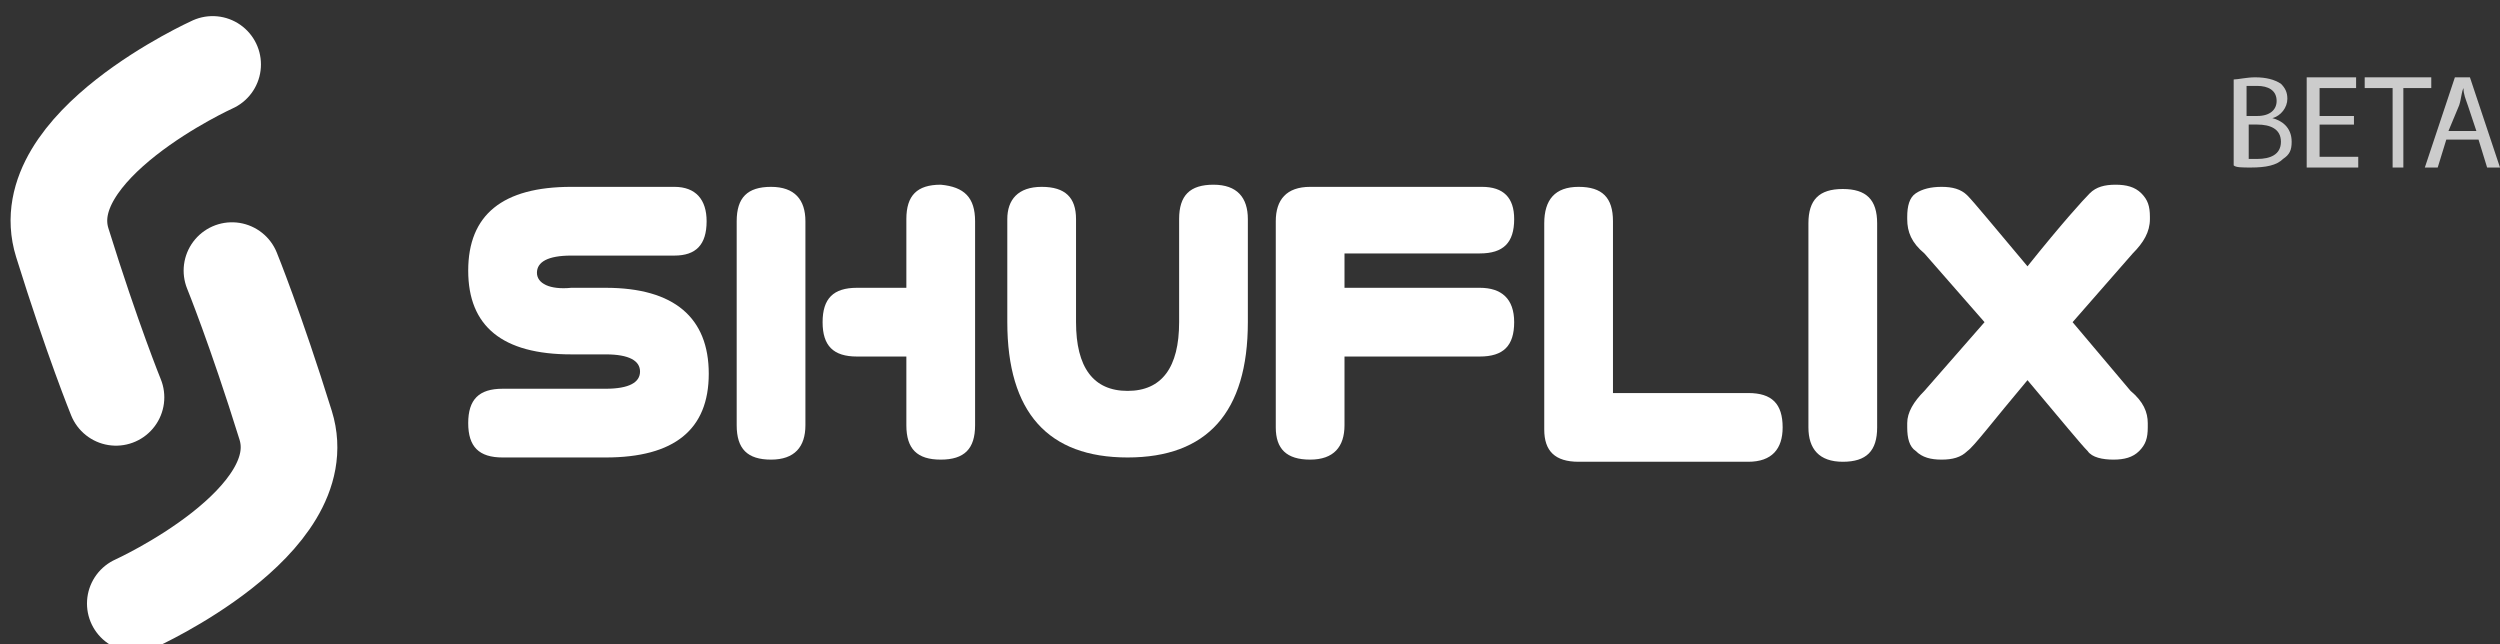 <?xml version="1.0" encoding="utf-8"?>
<!-- Generator: Adobe Illustrator 18.0.0, SVG Export Plug-In . SVG Version: 6.00 Build 0)  -->
<!DOCTYPE svg PUBLIC "-//W3C//DTD SVG 1.1//EN" "http://www.w3.org/Graphics/SVG/1.1/DTD/svg11.dtd">
<svg version="1.1" id="Layer_1" xmlns="http://www.w3.org/2000/svg" xmlns:xlink="http://www.w3.org/1999/xlink" x="0px" y="0px"
	 viewBox="0 0 116.4 30" enable-background="new 0 0 116.4 30" xml:space="preserve">
<rect x="0" y="0" width="116.4" height="30" fill="#333333" stroke="none"/>
<g>
	<g>
		<path fill="#FFFFFF" d="M32.9,10.3c0,1.1-0.5,1.6-1.5,1.6l-4.8,0c-1.1,0-1.6,0.3-1.6,0.8c0,0.5,0.6,0.8,1.6,0.7h1.6
			c3.2,0,4.8,1.4,4.8,4c0,2.6-1.6,3.9-4.8,3.9h-4.8c-1.1,0-1.6-0.5-1.6-1.6c0-1.1,0.5-1.6,1.6-1.6l4.8,0c1.1,0,1.6-0.3,1.6-0.8
			c0-0.5-0.5-0.8-1.6-0.8h-1.6c-3.2,0-4.8-1.3-4.8-3.9v0c0-2.6,1.6-3.9,4.8-3.9h4.8C32.4,8.7,32.9,9.3,32.9,10.3z"/>
		<path fill="#FFFFFF" d="M37.5,10.3l0,9.5c0,1-0.5,1.6-1.6,1.6c-1.1,0-1.6-0.5-1.6-1.6v-9.5c0-1.1,0.5-1.6,1.6-1.6
			C37,8.7,37.5,9.3,37.5,10.3z M45.4,10.3l0,9.5c0,1.1-0.5,1.6-1.6,1.6h0c-1.1,0-1.6-0.5-1.6-1.6v-3.2l-2.3,0
			c-1.1,0-1.6-0.5-1.6-1.6c0-1.1,0.5-1.6,1.6-1.6l2.3,0v-3.2c0-1.1,0.5-1.6,1.6-1.6C44.9,8.7,45.4,9.2,45.4,10.3z"/>
		<path fill="#FFFFFF" d="M48.5,8.7c1.1,0,1.6,0.5,1.6,1.5l0,4.8c0,2.1,0.8,3.2,2.4,3.2c1.6,0,2.4-1.1,2.4-3.2v-4.8
			c0-1.1,0.5-1.6,1.6-1.6c1.1,0,1.6,0.6,1.6,1.6v4.8c0,4.2-1.9,6.3-5.6,6.3c-3.7,0-5.6-2.1-5.6-6.3v-4.8C46.9,9.3,47.4,8.7,48.5,8.7
			z"/>
		<path fill="#FFFFFF" d="M61,8.7l8,0c1,0,1.5,0.5,1.5,1.5c0,1.1-0.5,1.6-1.6,1.6h-6.3v1.6h6.3c1,0,1.6,0.5,1.6,1.6
			c0,1.1-0.5,1.6-1.6,1.6l-6.3,0v3.2c0,1-0.5,1.6-1.6,1.6c-1.1,0-1.6-0.5-1.6-1.5v-9.6C59.4,9.3,59.9,8.7,61,8.7z"/>
		<path fill="#FFFFFF" d="M73.5,8.7c1.1,0,1.6,0.5,1.6,1.6l0,8h6.3c1.1,0,1.6,0.5,1.6,1.6c0,1-0.5,1.6-1.6,1.6h-7.9
			c-1.1,0-1.6-0.5-1.6-1.5v-9.6C71.9,9.3,72.4,8.7,73.5,8.7z"/>
		<path fill="#FFFFFF" d="M85.8,8.8c1.1,0,1.6,0.5,1.6,1.6v9.5c0,1.1-0.5,1.6-1.6,1.6c-1.1,0-1.6-0.6-1.6-1.6v-9.5
			C84.2,9.3,84.7,8.8,85.8,8.8z"/>
		<path fill="#FFFFFF" d="M90.4,8.7c0.5,0,0.9,0.1,1.2,0.4c0.3,0.3,1.2,1.4,2.8,3.3c1.6-2,2.6-3.1,2.9-3.4c0.3-0.3,0.7-0.4,1.2-0.4
			c0.5,0,0.9,0.1,1.2,0.4c0.3,0.3,0.4,0.6,0.4,1.1v0.1c0,0.6-0.3,1.1-0.8,1.6L96.5,15l2.7,3.2c0.6,0.5,0.8,1,0.8,1.5
			c0,0,0,0.1,0,0.1v0.1c0,0.5-0.1,0.8-0.4,1.1c-0.3,0.3-0.7,0.4-1.2,0.4c-0.5,0-1-0.1-1.2-0.4c-0.3-0.3-1.2-1.4-2.8-3.3
			c-1.6,1.9-2.5,3.1-2.8,3.3c-0.3,0.3-0.7,0.4-1.2,0.4h0c-0.5,0-0.9-0.1-1.2-0.4c-0.3-0.2-0.4-0.6-0.4-1.1v-0.1c0,0,0-0.1,0-0.1
			c0-0.5,0.3-1,0.8-1.5l2.8-3.2l-2.8-3.2c-0.6-0.5-0.8-1-0.8-1.6v-0.1c0-0.5,0.1-0.9,0.4-1.1C89.5,8.8,89.9,8.7,90.4,8.7z"/>
	</g>
	<path fill="none" stroke="#FFFFFF" stroke-width="4.5" stroke-linecap="round" stroke-linejoin="round" stroke-miterlimit="10" d="
		M9.9,3c0,0-8.4,3.8-7,8.3c1.4,4.5,2.5,7.2,2.5,7.2"/>
	<path fill="none" stroke="#FFFFFF" stroke-width="4.5" stroke-linecap="round" stroke-linejoin="round" stroke-miterlimit="10" d="
		M6.3,28.1c0,0,8.4-3.8,7-8.3c-1.4-4.5-2.5-7.2-2.5-7.2"/>
	<g>
		<path fill="#CCCCCC" d="M104,3.7c0.2,0,0.6-0.1,1-0.1c0.5,0,0.9,0.1,1.2,0.3c0.2,0.2,0.3,0.4,0.3,0.7c0,0.4-0.3,0.8-0.7,0.9v0
			c0.4,0.1,0.9,0.4,0.9,1.1c0,0.4-0.1,0.6-0.4,0.8c-0.3,0.3-0.8,0.4-1.5,0.4c-0.4,0-0.7,0-0.8-0.1V3.7z M104.6,5.4h0.5
			c0.6,0,0.9-0.3,0.9-0.7c0-0.5-0.4-0.7-0.9-0.7c-0.2,0-0.4,0-0.5,0V5.4z M104.6,7.4c0.1,0,0.3,0,0.5,0c0.6,0,1.1-0.2,1.1-0.8
			c0-0.6-0.5-0.8-1.1-0.8h-0.4V7.4z"/>
		<path fill="#CCCCCC" d="M109.6,5.8H108v1.5h1.8v0.5h-2.4V3.6h2.3v0.5H108v1.3h1.6V5.8z"/>
		<path fill="#CCCCCC" d="M111.4,4.1h-1.3V3.6h3.1v0.5h-1.3v3.7h-0.5V4.1z"/>
		<path fill="#CCCCCC" d="M113.9,6.5l-0.4,1.3h-0.6l1.4-4.2h0.7l1.4,4.2h-0.6l-0.4-1.3H113.9z M115.3,6.1l-0.4-1.2
			c-0.1-0.3-0.2-0.5-0.2-0.8h0c-0.1,0.2-0.1,0.5-0.2,0.8L114,6.1H115.3z"/>
	</g>
</g>
</svg>
